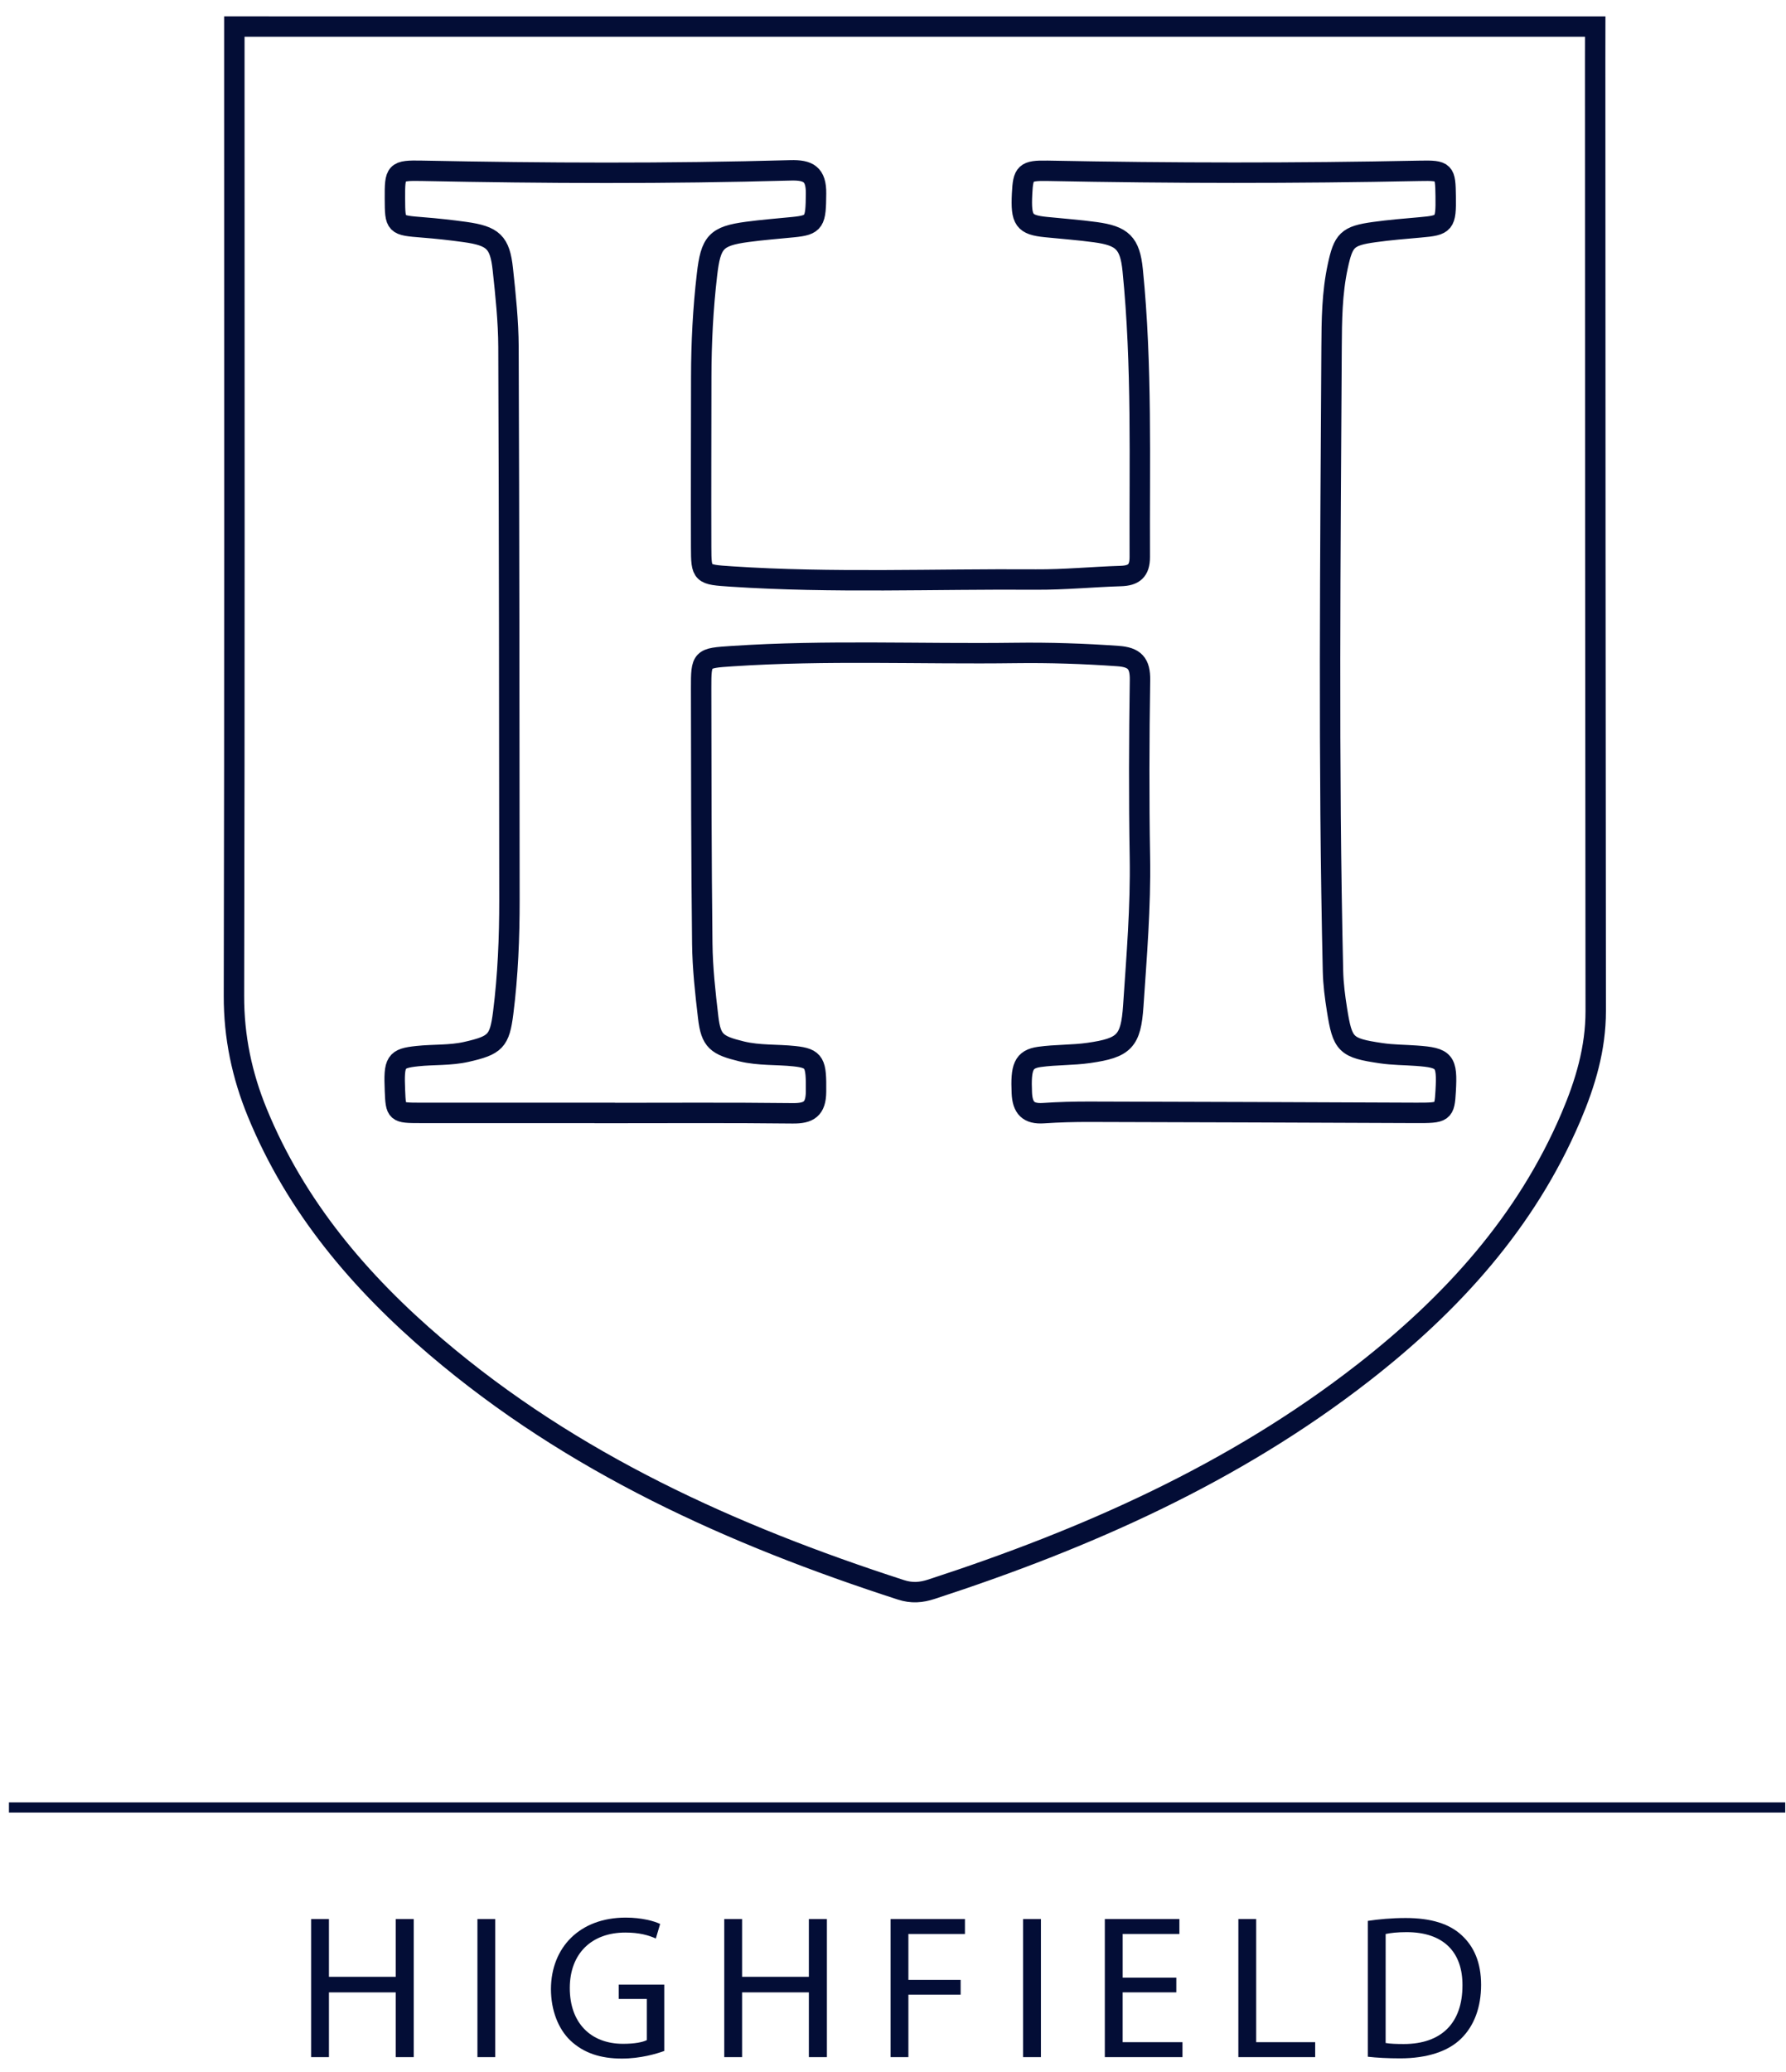 <?xml version="1.0" encoding="UTF-8"?>
<svg xmlns="http://www.w3.org/2000/svg" width="100" height="116" viewBox="0 0 100 116" fill="none">
  <g clip-path="url(#clip0_216_2482)">
    <path d="M15.54 1.488C27.45 1.488 39.361 1.488 51.271 1.488C62.916 1.488 74.562 1.488 86.208 1.488C86.605 1.488 87.002 1.486 87.398 1.488L89.318 1.488L89.315 3.427C89.317 21.158 89.329 38.872 89.346 56.602C89.348 58.705 88.764 60.647 87.957 62.54C85.449 68.419 81.292 72.985 76.326 76.854C69.085 82.493 60.827 86.144 52.163 88.969C51.579 89.16 51.054 89.204 50.44 89.005C40.996 85.945 32.053 81.92 24.42 75.417C20.145 71.776 16.57 67.565 14.408 62.297C13.548 60.202 13.093 58.048 13.099 55.746C13.14 38.545 13.121 21.344 13.121 4.143V1.486L15.54 1.488ZM33.86 62.306C33.86 62.308 33.86 62.31 33.86 62.312C37.365 62.312 40.87 62.288 44.375 62.329C45.289 62.339 45.681 62.09 45.691 61.116C45.707 59.501 45.63 59.255 44.482 59.131C43.499 59.025 42.504 59.099 41.526 58.862C40.126 58.522 39.809 58.286 39.653 56.965C39.49 55.589 39.337 54.204 39.321 52.821C39.265 48.059 39.264 43.297 39.257 38.535C39.255 36.843 39.275 36.848 40.99 36.734C46.275 36.383 51.567 36.627 56.856 36.556C58.774 36.531 60.687 36.594 62.602 36.73C63.527 36.795 63.843 37.136 63.829 38.072C63.78 41.379 63.768 44.687 63.824 47.993C63.871 50.776 63.64 53.542 63.454 56.31C63.32 58.3 62.949 58.664 60.961 58.948C60.048 59.079 59.111 59.042 58.197 59.171C57.297 59.298 57.151 59.751 57.213 61.182C57.249 62.027 57.584 62.377 58.427 62.32C59.284 62.262 60.145 62.239 61.005 62.241C67.09 62.255 73.175 62.278 79.26 62.304C80.828 62.31 80.877 62.286 80.945 61.079C81.04 59.393 80.897 59.219 79.308 59.104C78.649 59.056 77.983 59.06 77.332 58.963C75.341 58.669 75.173 58.501 74.86 56.534C74.746 55.818 74.652 55.094 74.635 54.371C74.369 42.732 74.493 31.092 74.556 19.452C74.564 17.938 74.578 16.414 74.902 14.912C75.218 13.449 75.424 13.203 76.955 12.993C77.805 12.876 78.661 12.804 79.516 12.73C80.896 12.61 80.967 12.529 80.945 10.987C80.925 9.604 80.9 9.535 79.492 9.564C72.547 9.706 65.603 9.698 58.659 9.562C57.392 9.538 57.286 9.676 57.227 10.85C57.154 12.334 57.336 12.588 58.568 12.713C59.487 12.807 60.411 12.873 61.326 12.998C62.835 13.204 63.268 13.601 63.421 15.128C63.956 20.468 63.793 25.827 63.817 31.181C63.82 31.961 63.482 32.226 62.755 32.249C61.171 32.297 59.587 32.456 58.004 32.445C52.319 32.405 46.629 32.651 40.947 32.275C39.284 32.165 39.263 32.163 39.258 30.637C39.247 27.462 39.261 24.287 39.263 21.112C39.265 19.194 39.363 17.283 39.585 15.377C39.797 13.555 40.082 13.219 41.842 12.982C42.692 12.868 43.548 12.802 44.402 12.717C45.623 12.596 45.678 12.427 45.691 10.831C45.701 9.757 45.264 9.509 44.261 9.537C37.384 9.73 30.506 9.7 23.628 9.562C22.135 9.533 22.104 9.604 22.112 11.119C22.12 12.617 22.121 12.607 23.67 12.732C24.46 12.794 25.248 12.88 26.032 12.989C27.611 13.211 27.991 13.555 28.154 15.077C28.309 16.521 28.464 17.974 28.47 19.423C28.51 29.741 28.516 40.059 28.524 50.377C28.526 52.492 28.44 54.605 28.174 56.707C27.973 58.294 27.736 58.519 26.124 58.887C25.208 59.096 24.281 59.028 23.363 59.127C22.144 59.258 22.045 59.423 22.113 61.053C22.164 62.294 22.171 62.304 23.543 62.305C26.983 62.307 30.422 62.306 33.86 62.306Z" stroke="#030D36" stroke-width="1.143" stroke-miterlimit="10"></path>
    <path d="M0.501 101.189H99.957" stroke="#030D36" stroke-width="0.572" stroke-miterlimit="10"></path>
    <path d="M18.418 107.436V110.671H22.157V107.436H23.166V115.168H22.157V111.543H18.418V115.168H17.42V107.436H18.418Z" fill="#030D36"></path>
    <path d="M27.73 107.436V115.168H26.732V107.436H27.73Z" fill="#030D36"></path>
    <path d="M37.192 114.823C36.745 114.984 35.861 115.248 34.817 115.248C33.647 115.248 32.684 114.95 31.926 114.227C31.261 113.585 30.848 112.552 30.848 111.348C30.86 109.042 32.442 107.356 35.035 107.356C35.929 107.356 36.629 107.551 36.962 107.712L36.721 108.526C36.308 108.342 35.792 108.193 35.012 108.193C33.131 108.193 31.903 109.362 31.903 111.301C31.903 113.263 33.085 114.422 34.886 114.422C35.54 114.422 35.987 114.331 36.217 114.215V111.91H34.645V111.107H37.192L37.192 114.823Z" fill="#030D36"></path>
    <path d="M41.55 107.436V110.671H45.289V107.436H46.299V115.168H45.289V111.542H41.55V115.168H40.552V107.436H41.55Z" fill="#030D36"></path>
    <path d="M49.864 107.436H54.028V108.273H50.862V110.843H53.787V111.669H50.862V115.168H49.864V107.436Z" fill="#030D36"></path>
    <path d="M58.283 107.436V115.168H57.285V107.436H58.283Z" fill="#030D36"></path>
    <path d="M65.863 111.542H62.858V114.331H66.208V115.168H61.86V107.436H66.036V108.273H62.859V110.717H65.864L65.863 111.542Z" fill="#030D36"></path>
    <path d="M69.338 107.436H70.335V114.331H73.638V115.168H69.337L69.338 107.436Z" fill="#030D36"></path>
    <path d="M76.585 107.54C77.193 107.448 77.916 107.379 78.707 107.379C80.141 107.379 81.162 107.712 81.839 108.342C82.527 108.973 82.928 109.868 82.928 111.118C82.928 112.38 82.539 113.412 81.816 114.124C81.093 114.846 79.9 115.236 78.397 115.236C77.686 115.236 77.09 115.202 76.585 115.145V107.54ZM77.583 114.376C77.835 114.422 78.203 114.434 78.593 114.434C80.726 114.434 81.885 113.24 81.885 111.153C81.897 109.329 80.864 108.17 78.753 108.17C78.237 108.17 77.847 108.217 77.584 108.274L77.583 114.376Z" fill="#030D36"></path>
  </g>
  <defs>
    <clipPath id="clip0_216_2482">
      <rect width="99.456" height="114.378" fill="white" transform="translate(0.501 0.87)"></rect>
    </clipPath>
  </defs>
</svg>
